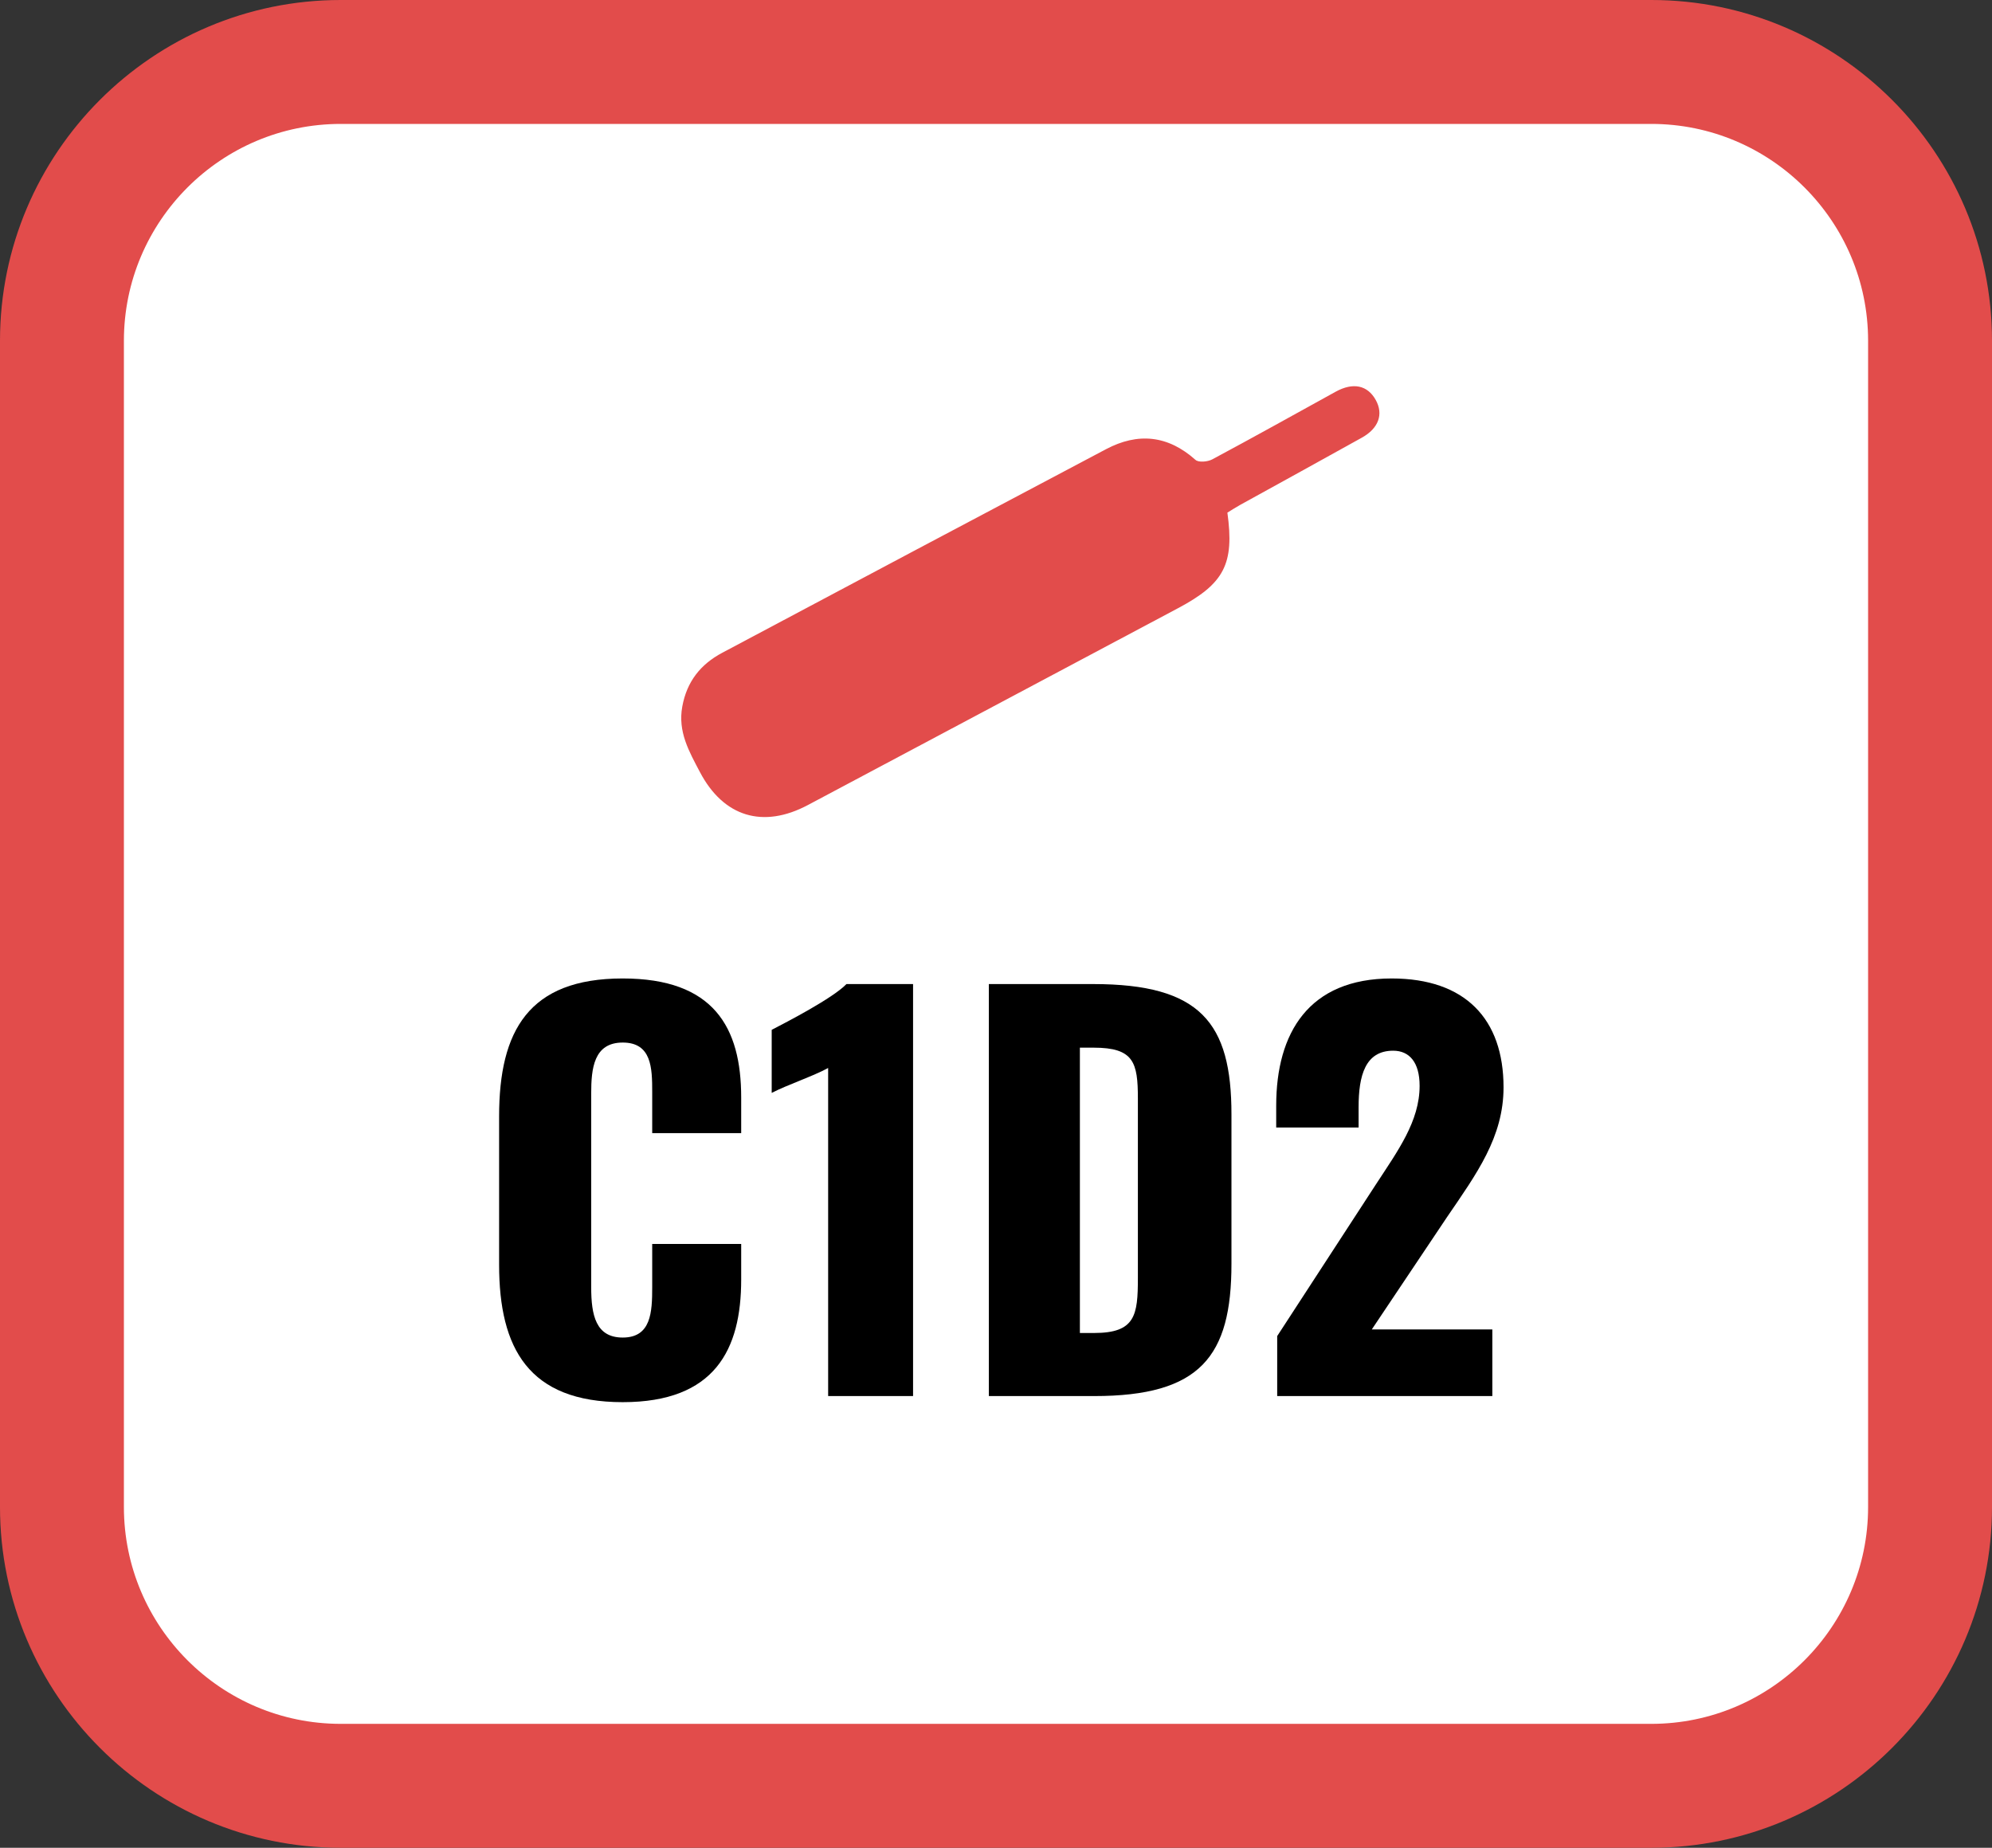 <?xml version="1.0" encoding="utf-8"?>
<!-- Generator: Adobe Illustrator 28.1.0, SVG Export Plug-In . SVG Version: 6.00 Build 0)  -->
<svg version="1.1" id="Layer_1" xmlns="http://www.w3.org/2000/svg" xmlns:xlink="http://www.w3.org/1999/xlink" x="0px" y="0px"
	 viewBox="0 0 80.385 74.556" style="enable-background:new 0 0 80.385 74.556;" xml:space="preserve">
<rect x="0" y="0" width="80.385" height="74.556" fill="#333333" stroke="none"/>
<style type="text/css">
	.st0{fill:#FEEE20;}
	.st1{fill:#FFFFFF;}
	.st2{fill:#E24C4B;}
</style>
<path class="st1" d="M67.926,71.824H11.23c-4.84,0-8.764-3.924-8.764-8.764V12.365c0-4.84,3.924-8.764,8.764-8.764
	h56.695c4.84,0,8.764,3.924,8.764,8.764v50.695C76.689,67.9,72.766,71.824,67.926,71.824z"/>
<g>
	<path d="M20.141,51.035v-5.993c0-3.448,1.19-5.562,4.987-5.562c3.674,0,4.782,1.97,4.782,4.803v1.437h-3.591
		v-1.663c0-0.964-0.021-1.991-1.19-1.991s-1.272,1.047-1.272,2.052v7.819c0,1.129,0.185,2.032,1.272,2.032
		c1.149,0,1.19-1.026,1.19-2.032v-1.744h3.591v1.437c0,2.832-1.067,4.946-4.782,4.946
		C21.331,56.576,20.141,54.4,20.141,51.035z"/>
	<path d="M33.419,43.092c-0.595,0.328-1.642,0.677-2.278,1.005v-2.544c0.595-0.308,2.462-1.272,3.017-1.847h2.688
		v16.623h-3.427V43.092z"/>
	<path d="M39.905,39.706h4.207c4.331,0,5.582,1.56,5.582,5.254v6.034c0,3.735-1.252,5.336-5.542,5.336h-4.248V39.706z
		 M44.153,53.785c1.663,0,1.765-0.718,1.765-2.216v-7.245c0-1.457-0.164-2.052-1.786-2.052h-0.554v11.513H44.153z"/>
	<path d="M51.541,53.908l3.981-6.116c0.883-1.355,1.765-2.545,1.765-3.981c0-0.944-0.411-1.416-1.067-1.416
		c-1.128,0-1.395,1.005-1.395,2.278v0.821h-3.325v-0.883c0-2.935,1.313-5.131,4.659-5.131
		c2.976,0,4.515,1.642,4.515,4.392c0,2.011-1.087,3.489-2.278,5.233l-3.038,4.536h4.864v2.688h-8.682V53.908z"/>
</g>
<g>
	<path class="st2" d="M66.637,74.556H13.748C6.168,74.556,0,68.388,0,60.807V13.748c0-7.581,6.168-13.748,13.748-13.748
		h52.889c7.581,0,13.748,6.168,13.748,13.748v47.06C80.385,68.388,74.217,74.556,66.637,74.556z M13.748,5
		C8.924,5,5,8.924,5,13.748v47.06c0,4.824,3.924,8.748,8.748,8.748h52.889c4.824,0,8.748-3.924,8.748-8.748V13.748
		c0-4.824-3.924-8.748-8.748-8.748H13.748z"/>
</g>
<path class="st2" d="M49.53,20.684c0.287,2.074-0.127,2.865-1.991,3.856c-4.979,2.647-9.957,5.295-14.936,7.942
	c-1.814,0.965-3.409,0.477-4.359-1.331c-0.435-0.827-0.897-1.625-0.711-2.643c0.185-1.013,0.741-1.705,1.611-2.168
	c5.159-2.745,10.32-5.485,15.487-8.215c1.29-0.682,2.497-0.565,3.612,0.431c0.125,0.112,0.492,0.078,0.677-0.021
	c1.668-0.893,3.32-1.814,4.976-2.728c0.704-0.388,1.288-0.269,1.622,0.334c0.316,0.571,0.12,1.138-0.561,1.518
	c-1.636,0.913-3.28,1.812-4.92,2.718C49.861,20.475,49.692,20.586,49.53,20.684z"/>
</svg>
